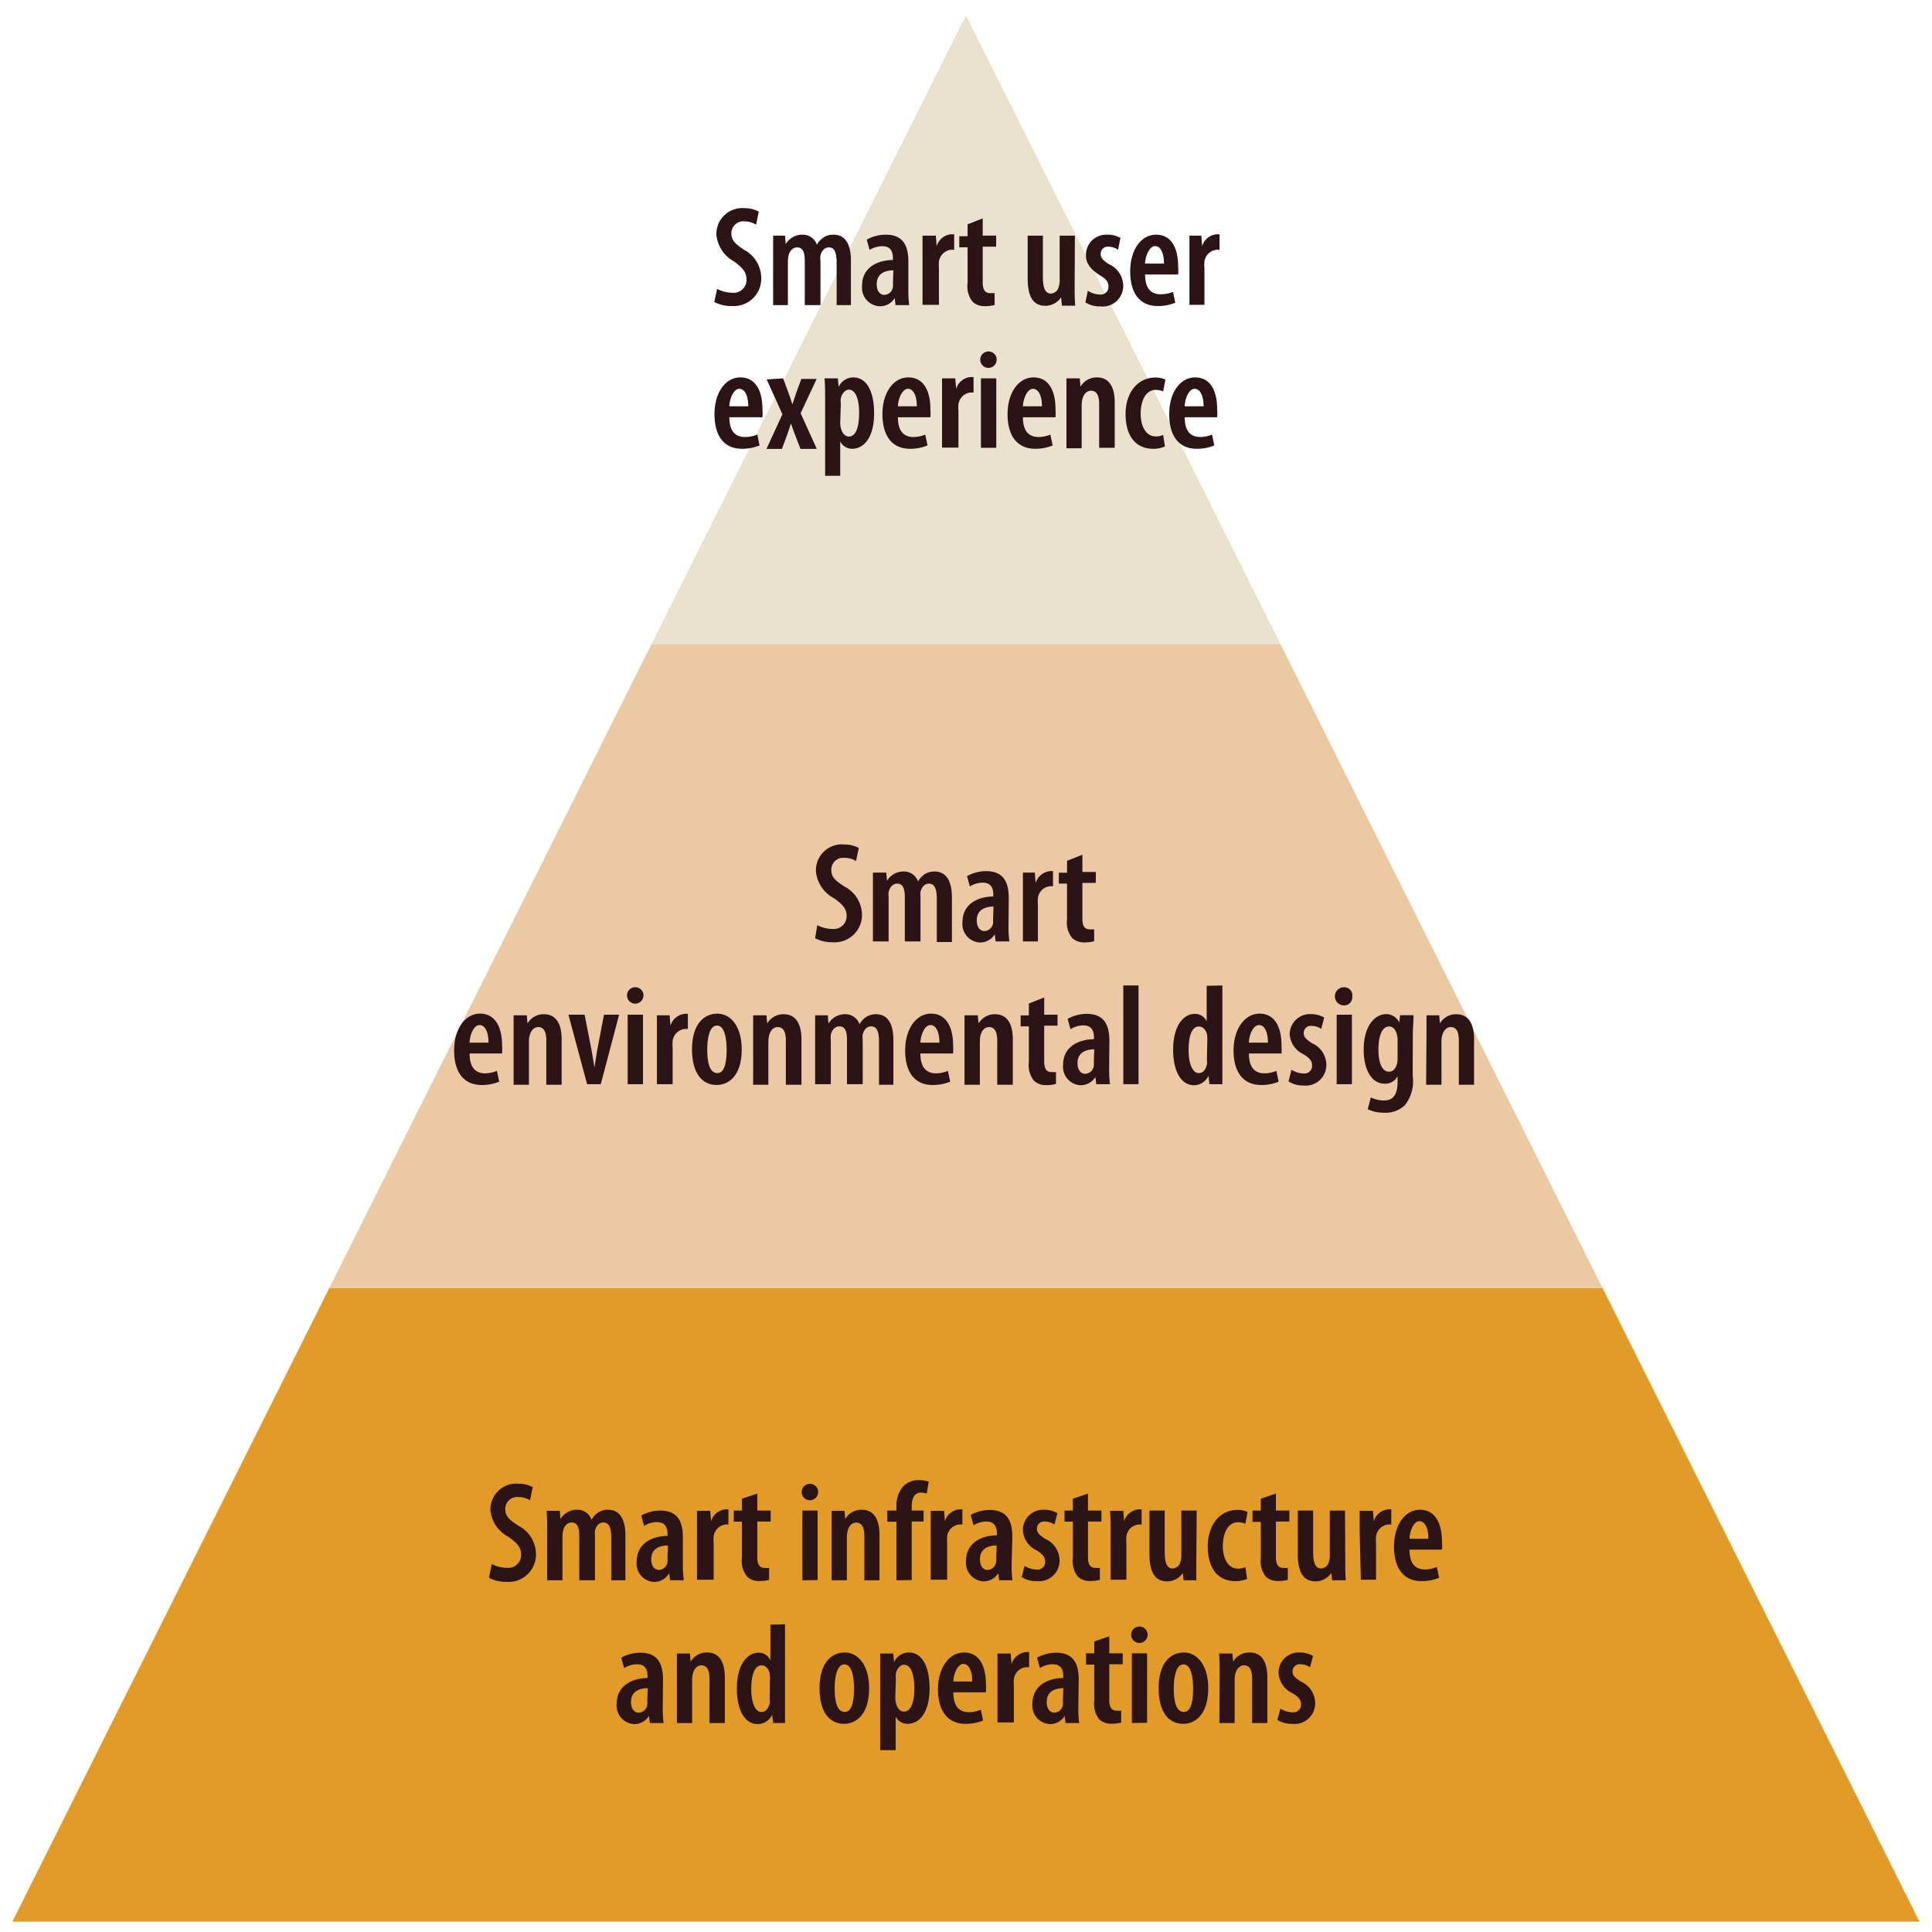 <svg id="Layer_1" data-name="Layer 1" xmlns="http://www.w3.org/2000/svg" viewBox="0 0 162.43 162.43"><defs><style>.cls-1{fill:#e19b26;}.cls-2{fill:#ebc9a5;}.cls-3{fill:#ebe2ce;}.cls-4{fill:#2c1315;}</style></defs><title>smart-campus</title><polygon class="cls-1" points="1.04 161.56 81.21 161.56 161.38 161.56 134.73 108.28 27.69 108.28 1.04 161.56"/><polygon class="cls-2" points="27.69 108.28 134.73 108.28 107.65 54.14 54.78 54.14 27.69 108.28"/><polygon class="cls-3" points="81.21 1.3 54.78 54.14 107.65 54.14 81.21 1.3"/><path class="cls-4" d="M60.29,24.29a2.75,2.75,0,0,0,1.25.32,1.08,1.08,0,0,0,1.22-1.13c0-.64-.39-1-1-1.47a2.88,2.88,0,0,1-1.53-2.26,2.18,2.18,0,0,1,2.37-2.25,2.51,2.51,0,0,1,1.19.29l-.22,1.1a1.92,1.92,0,0,0-1-.28,1,1,0,0,0-1.08,1c0,.62.33.91,1.15,1.44A2.7,2.7,0,0,1,64,23.35a2.31,2.31,0,0,1-2.48,2.38,3.11,3.11,0,0,1-1.47-.34Z"/><path class="cls-4" d="M65,21.46c0-.66,0-1.13,0-1.65H66l.06.71h0a1.63,1.63,0,0,1,1.37-.79,1.26,1.26,0,0,1,1.25.84h0a1.82,1.82,0,0,1,.58-.62,1.49,1.49,0,0,1,.81-.22c.94,0,1.47.72,1.47,2.16v3.76H70.34V22.13c0-.71-.09-1.33-.66-1.33-.33,0-.6.25-.7.68a1.54,1.54,0,0,0,0,.46v3.71H67.66V21.93c0-.52-.07-1.13-.65-1.13-.31,0-.61.24-.72.71a3.08,3.08,0,0,0-.05.46v3.68H65Z"/><path class="cls-4" d="M76.37,24.32a9.22,9.22,0,0,0,.07,1.33H75.29l-.07-.59h0a1.44,1.44,0,0,1-1.23.69A1.56,1.56,0,0,1,72.48,24c0-1.5,1.27-2.13,2.59-2.14v-.16c0-.6-.24-1-.87-1a2.08,2.08,0,0,0-1.09.31l-.24-.86a3.22,3.22,0,0,1,1.6-.42c1.51,0,1.9,1,1.9,2.27Zm-1.26-1.59c-.5,0-1.4.14-1.4,1.16,0,.66.34.9.63.9a.75.75,0,0,0,.73-.67,1,1,0,0,0,0-.3Z"/><path class="cls-4" d="M77.56,21.46c0-.54,0-1.15,0-1.65h1.12l.07.89h0a1.38,1.38,0,0,1,1.19-1l.28,0V21h-.28a1.16,1.16,0,0,0-1,1,3.71,3.71,0,0,0,0,.55v3.08H77.56Z"/><path class="cls-4" d="M82.62,18.36v1.45h1.13v.93H82.62v3c0,.72.28.9.6.9a2.5,2.5,0,0,0,.4,0l0,1a3,3,0,0,1-.84.1,1.43,1.43,0,0,1-1-.36,2.07,2.07,0,0,1-.43-1.59v-3h-.7v-.93h.7v-1Z"/><path class="cls-4" d="M90.35,24c0,.64,0,1.21.05,1.7H89.28L89.21,25h0a1.6,1.6,0,0,1-1.31.71c-1.07,0-1.5-.8-1.5-2.33V19.81h1.28v3.46c0,.83.15,1.41.67,1.41a.71.71,0,0,0,.66-.57,1.47,1.47,0,0,0,.08-.51V19.81h1.28Z"/><path class="cls-4" d="M91.46,24.44a1.88,1.88,0,0,0,1,.32.64.64,0,0,0,.73-.68c0-.36-.16-.6-.7-.93-.88-.53-1.19-1.08-1.19-1.68a1.7,1.7,0,0,1,1.79-1.74A2.21,2.21,0,0,1,94.2,20L94,21a1.44,1.44,0,0,0-.8-.26.59.59,0,0,0-.66.6c0,.33.14.51.69.87a2,2,0,0,1,1.2,1.76,1.73,1.73,0,0,1-1.93,1.79,2.23,2.23,0,0,1-1.25-.34Z"/><path class="cls-4" d="M96.27,23.08c0,1.3.62,1.66,1.3,1.66a2.68,2.68,0,0,0,1.05-.2l.19.91a3.83,3.83,0,0,1-1.48.28c-1.51,0-2.31-1.09-2.31-2.91s.92-3.09,2.18-3.09,1.85,1.1,1.85,2.66a3.81,3.81,0,0,1,0,.69Zm1.59-.92c0-.92-.3-1.47-.75-1.47s-.82.79-.84,1.47Z"/><path class="cls-4" d="M100,21.46c0-.54,0-1.15,0-1.65H101l.07.89h0a1.38,1.38,0,0,1,1.19-1l.27,0V21h-.27a1.15,1.15,0,0,0-1,1,2.72,2.72,0,0,0,0,.55v3.08H100Z"/><path class="cls-4" d="M61.32,35.08c0,1.3.62,1.66,1.3,1.66a2.72,2.72,0,0,0,1.05-.2l.19.91a3.83,3.83,0,0,1-1.48.28c-1.51,0-2.31-1.09-2.31-2.91s.92-3.09,2.18-3.09,1.85,1.1,1.85,2.66a3.81,3.81,0,0,1,0,.69Zm1.59-.92c0-.92-.3-1.47-.76-1.47s-.81.79-.83,1.47Z"/><path class="cls-4" d="M65.84,31.81,66.28,33c.14.34.23.69.34,1h0c.1-.32.22-.68.33-1l.42-1.14h1.29l-1.35,2.88,1.36,3H67.3l-.46-1.19c-.12-.3-.22-.6-.34-.94h0c-.1.31-.21.62-.32.94l-.44,1.19H64.44l1.34-2.91-1.32-2.93Z"/><path class="cls-4" d="M69.37,33.65c0-.79,0-1.34-.05-1.84h1.12l.07.72h0a1.35,1.35,0,0,1,1.23-.8c1.16,0,1.75,1.25,1.75,3,0,2.12-.9,3-1.85,3a1.12,1.12,0,0,1-1-.61h0V40H69.37Zm1.27,1.87a1.77,1.77,0,0,0,.06.49c.16.57.46.69.66.69.66,0,.87-.93.87-2s-.27-1.94-.86-1.94c-.32,0-.61.36-.68.74a1.54,1.54,0,0,0,0,.43Z"/><path class="cls-4" d="M75.49,35.08c0,1.3.62,1.66,1.3,1.66a2.64,2.64,0,0,0,1-.2l.19.91a3.81,3.81,0,0,1-1.47.28c-1.52,0-2.32-1.09-2.32-2.91s.92-3.09,2.18-3.09,1.85,1.1,1.85,2.66a3.81,3.81,0,0,1,0,.69Zm1.59-.92c0-.92-.3-1.47-.75-1.47s-.82.79-.84,1.47Z"/><path class="cls-4" d="M79.2,33.46c0-.54,0-1.15,0-1.65h1.11l.08.89h0a1.38,1.38,0,0,1,1.19-1l.27,0V33h-.27a1.15,1.15,0,0,0-1,1,2.72,2.72,0,0,0,0,.55v3.08H79.2Z"/><path class="cls-4" d="M83.79,30.29a.69.69,0,1,1-.69-.74A.68.68,0,0,1,83.79,30.29Zm-1.32,7.36V31.81h1.29v5.84Z"/><path class="cls-4" d="M86,35.08c0,1.3.63,1.66,1.31,1.66a2.63,2.63,0,0,0,1-.2l.19.91a3.77,3.77,0,0,1-1.47.28c-1.51,0-2.32-1.09-2.32-2.91s.93-3.09,2.19-3.09,1.84,1.1,1.84,2.66a5.51,5.51,0,0,1,0,.69Zm1.6-.92c0-.92-.3-1.47-.76-1.47s-.81.79-.84,1.47Z"/><path class="cls-4" d="M89.66,33.46c0-.66,0-1.13,0-1.65h1.12l.06.7h0a1.57,1.57,0,0,1,1.38-.78c1,0,1.5.76,1.5,2.11v3.81H92.41V34c0-.59-.12-1.15-.69-1.15-.31,0-.6.24-.72.71a2.45,2.45,0,0,0-.06.54v3.59H89.66Z"/><path class="cls-4" d="M97.94,37.53a2.22,2.22,0,0,1-1,.2c-1.4,0-2.31-1-2.31-2.94,0-1.75,1-3.05,2.51-3.05a2.08,2.08,0,0,1,.84.17l-.19,1a1.53,1.53,0,0,0-.63-.13c-.82,0-1.26.89-1.26,2s.48,1.91,1.26,1.91a1.27,1.27,0,0,0,.63-.13Z"/><path class="cls-4" d="M99.6,35.08c0,1.3.62,1.66,1.3,1.66a2.72,2.72,0,0,0,1-.2l.19.91a3.83,3.83,0,0,1-1.48.28c-1.51,0-2.31-1.09-2.31-2.91s.92-3.09,2.18-3.09,1.85,1.1,1.85,2.66a3.81,3.81,0,0,1,0,.69Zm1.59-.92c0-.92-.3-1.47-.76-1.47s-.81.79-.83,1.47Z"/><path class="cls-4" d="M68.71,77.78A2.75,2.75,0,0,0,70,78.1,1.08,1.08,0,0,0,71.18,77c0-.65-.4-1-1.06-1.48a2.85,2.85,0,0,1-1.52-2.25A2.18,2.18,0,0,1,71,71a2.52,2.52,0,0,1,1.2.29l-.23,1.1a1.85,1.85,0,0,0-1-.27,1,1,0,0,0-1.08,1c0,.62.32.91,1.15,1.44a2.7,2.7,0,0,1,1.43,2.31A2.3,2.3,0,0,1,70,79.22a3.08,3.08,0,0,1-1.47-.34Z"/><path class="cls-4" d="M73.39,75c0-.66,0-1.13,0-1.64h1.12l.06.7h0a1.6,1.6,0,0,1,1.37-.79,1.24,1.24,0,0,1,1.24.84h0a1.9,1.9,0,0,1,.57-.62,1.53,1.53,0,0,1,.82-.22c.93,0,1.46.72,1.46,2.16v3.77H78.76V75.62c0-.71-.09-1.33-.66-1.33-.33,0-.6.25-.71.68a2,2,0,0,0,0,.46v3.72H76.07V75.42c0-.52-.07-1.13-.64-1.13-.32,0-.62.24-.72.71a2.19,2.19,0,0,0,0,.47v3.68H73.39Z"/><path class="cls-4" d="M84.79,77.82a9.38,9.38,0,0,0,.07,1.33H83.71l-.08-.6h0a1.44,1.44,0,0,1-1.23.69,1.55,1.55,0,0,1-1.48-1.72c0-1.5,1.27-2.14,2.59-2.15v-.16c0-.6-.24-1-.88-1a2,2,0,0,0-1.09.32l-.24-.87a3.26,3.26,0,0,1,1.61-.42c1.51,0,1.9,1,1.9,2.27Zm-1.26-1.6c-.51,0-1.41.15-1.41,1.16,0,.66.35.9.64.9a.76.76,0,0,0,.73-.67,1.36,1.36,0,0,0,0-.3Z"/><path class="cls-4" d="M86,75c0-.54,0-1.15,0-1.64H87l.07.88h0a1.4,1.4,0,0,1,1.19-1,1,1,0,0,1,.27,0v1.27h-.27a1.14,1.14,0,0,0-1,1,2.83,2.83,0,0,0,0,.56v3.08H86Z"/><path class="cls-4" d="M91,71.86v1.45h1.13v.92H91v3c0,.72.27.9.6.9a2.47,2.47,0,0,0,.39,0l0,1a3,3,0,0,1-.84.1,1.43,1.43,0,0,1-1-.36,2.05,2.05,0,0,1-.44-1.58v-3h-.69v-.92h.69v-1Z"/><path class="cls-4" d="M39.48,88.57c0,1.31.62,1.67,1.3,1.67a2.71,2.71,0,0,0,1-.21l.19.91a3.83,3.83,0,0,1-1.48.28c-1.51,0-2.31-1.09-2.31-2.9s.92-3.1,2.18-3.1,1.85,1.11,1.85,2.67a3.75,3.75,0,0,1,0,.68Zm1.59-.91c0-.93-.3-1.48-.76-1.48s-.81.79-.83,1.48Z"/><path class="cls-4" d="M43.18,87c0-.66,0-1.13,0-1.64h1.11l.06.69h0a1.54,1.54,0,0,1,1.37-.78c1,0,1.5.76,1.5,2.11v3.82H45.93v-3.7c0-.58-.12-1.15-.68-1.15-.31,0-.6.24-.72.71a2,2,0,0,0-.06.54v3.6H43.18Z"/><path class="cls-4" d="M49.15,85.31l.57,2.91c.09.46.17,1,.26,1.54h0c.07-.54.16-1,.24-1.54l.56-2.91h1.27l-1.54,5.84H49.36l-1.57-5.84Z"/><path class="cls-4" d="M54.09,83.78A.69.69,0,1,1,53.4,83,.68.68,0,0,1,54.09,83.78Zm-1.32,7.37V85.31h1.29v5.84Z"/><path class="cls-4" d="M55.23,87c0-.54,0-1.15,0-1.64H56.3l.07.88h0a1.39,1.39,0,0,1,1.18-1,1.09,1.09,0,0,1,.28,0v1.27h-.28a1.16,1.16,0,0,0-1,1,4.06,4.06,0,0,0,0,.56v3.08H55.23Z"/><path class="cls-4" d="M62.36,88.22c0,2.35-1.21,3-2.1,3-1.24,0-2.08-1-2.08-3,0-2.12,1-3,2.13-3S62.36,86.3,62.36,88.22Zm-2.9,0c0,1,.16,2,.85,2s.78-1.15.78-2-.15-2-.81-2S59.46,87.38,59.46,88.22Z"/><path class="cls-4" d="M63.32,87c0-.66,0-1.13,0-1.64h1.12l.06.69h0a1.57,1.57,0,0,1,1.38-.78c1,0,1.5.76,1.5,2.11v3.82H66.07v-3.7c0-.58-.12-1.15-.69-1.15-.31,0-.6.24-.72.71a2.45,2.45,0,0,0-.06.54v3.6H63.32Z"/><path class="cls-4" d="M68.53,87c0-.66,0-1.13,0-1.64H69.6l.05.7h0a1.61,1.61,0,0,1,1.37-.79,1.24,1.24,0,0,1,1.24.84h0a1.9,1.9,0,0,1,.57-.62,1.53,1.53,0,0,1,.82-.22c.93,0,1.46.72,1.46,2.16v3.77H73.9V87.62c0-.71-.09-1.33-.66-1.33-.34,0-.6.25-.71.68a2,2,0,0,0,0,.46v3.72H71.21V87.42c0-.52-.07-1.13-.64-1.13-.32,0-.62.24-.72.71a2.19,2.19,0,0,0,0,.47v3.68H68.53Z"/><path class="cls-4" d="M77.38,88.57c0,1.31.63,1.67,1.31,1.67a2.61,2.61,0,0,0,1-.21l.2.91a3.87,3.87,0,0,1-1.48.28c-1.51,0-2.31-1.09-2.31-2.9s.92-3.1,2.18-3.1,1.85,1.11,1.85,2.67a5,5,0,0,1,0,.68Zm1.6-.91c0-.93-.3-1.48-.76-1.48s-.81.79-.84,1.48Z"/><path class="cls-4" d="M81.09,87c0-.66,0-1.13,0-1.64h1.12l.06.69h0a1.57,1.57,0,0,1,1.38-.78c1,0,1.5.76,1.5,2.11v3.82H83.84v-3.7c0-.58-.12-1.15-.69-1.15-.31,0-.6.24-.72.71a2.54,2.54,0,0,0-.05.54v3.6H81.09Z"/><path class="cls-4" d="M87.79,83.86v1.45h1.12v.92H87.79v3c0,.72.27.9.6.9a2.47,2.47,0,0,0,.39,0l0,1a3,3,0,0,1-.84.1,1.43,1.43,0,0,1-1-.36,2.05,2.05,0,0,1-.44-1.58v-3h-.69v-.92h.69v-1Z"/><path class="cls-4" d="M93.25,89.82a9.38,9.38,0,0,0,.07,1.33H92.17l-.08-.6h0a1.45,1.45,0,0,1-1.24.69,1.55,1.55,0,0,1-1.47-1.72c0-1.5,1.27-2.14,2.59-2.15v-.16c0-.6-.24-1-.88-1a2,2,0,0,0-1.09.32l-.24-.87a3.26,3.26,0,0,1,1.61-.42c1.51,0,1.9,1,1.9,2.27ZM92,88.22c-.51,0-1.41.15-1.41,1.16,0,.66.35.9.64.9a.76.76,0,0,0,.73-.67,1.36,1.36,0,0,0,0-.3Z"/><path class="cls-4" d="M94.44,82.85h1.28v8.3H94.44Z"/><path class="cls-4" d="M102.77,82.85v6.73c0,.46,0,1.12,0,1.57h-1.09l-.08-.7h0a1.36,1.36,0,0,1-1.21.79c-1.13,0-1.76-1.23-1.76-3,0-2,.87-3,1.82-3a1.06,1.06,0,0,1,1,.64h0v-3Zm-1.27,4.7a2.17,2.17,0,0,0,0-.36c0-.47-.31-.89-.7-.89-.65,0-.87.93-.87,2s.31,1.92.85,1.92c.24,0,.54-.12.69-.72a1.07,1.07,0,0,0,0-.37Z"/><path class="cls-4" d="M105,88.57c0,1.31.62,1.67,1.31,1.67a2.61,2.61,0,0,0,1-.21l.19.91a3.77,3.77,0,0,1-1.47.28c-1.51,0-2.32-1.09-2.32-2.9s.93-3.1,2.19-3.1,1.84,1.11,1.84,2.67a5.43,5.43,0,0,1,0,.68Zm1.6-.91c0-.93-.3-1.48-.76-1.48S105,87,105,87.66Z"/><path class="cls-4" d="M108.58,89.94a2,2,0,0,0,1,.31.64.64,0,0,0,.73-.67c0-.36-.17-.6-.71-.94A2,2,0,0,1,108.43,87a1.7,1.7,0,0,1,1.78-1.74,2.22,2.22,0,0,1,1.12.29l-.25.95a1.47,1.47,0,0,0-.81-.25.59.59,0,0,0-.66.6c0,.32.15.5.7.86a2,2,0,0,1,1.2,1.76,1.73,1.73,0,0,1-1.93,1.79,2.2,2.2,0,0,1-1.25-.34Z"/><path class="cls-4" d="M113.69,83.78a.69.69,0,0,1-.7.75A.75.75,0,0,1,113,83,.68.68,0,0,1,113.69,83.78Zm-1.31,7.37V85.31h1.28v5.84Z"/><path class="cls-4" d="M118.77,90.45a3.24,3.24,0,0,1-.65,2.46,2.32,2.32,0,0,1-1.74.64,3.24,3.24,0,0,1-1.39-.29l.26-1a2.39,2.39,0,0,0,1.11.26c.77,0,1.14-.49,1.14-1.59v-.45h0a1.15,1.15,0,0,1-1.08.63c-1.18,0-1.77-1.3-1.77-2.85,0-2,.92-3,1.91-3a1.21,1.21,0,0,1,1.08.71h0l.07-.62h1.13c0,.48-.06,1-.06,1.83Zm-1.27-3.06a1.86,1.86,0,0,0-.06-.43c-.09-.31-.27-.66-.65-.66-.61,0-.9.83-.9,1.93,0,1.27.38,1.87.88,1.87.24,0,.51-.12.66-.6a1.35,1.35,0,0,0,.07-.49Z"/><path class="cls-4" d="M119.93,87c0-.66,0-1.13,0-1.64H121l.06.69h0a1.54,1.54,0,0,1,1.37-.78c1,0,1.5.76,1.5,2.11v3.82h-1.28v-3.7c0-.58-.12-1.15-.68-1.15-.31,0-.6.24-.72.71a2,2,0,0,0-.06.54v3.6h-1.29Z"/><path class="cls-4" d="M41.34,131.49a2.71,2.71,0,0,0,1.24.32,1.08,1.08,0,0,0,1.23-1.12c0-.65-.4-1-1.06-1.48A2.85,2.85,0,0,1,41.23,127a2.18,2.18,0,0,1,2.36-2.26,2.55,2.55,0,0,1,1.2.29l-.23,1.1a1.85,1.85,0,0,0-1-.27,1,1,0,0,0-1.08,1c0,.62.32.91,1.15,1.44a2.7,2.7,0,0,1,1.43,2.31,2.3,2.3,0,0,1-2.49,2.38,3,3,0,0,1-1.46-.34Z"/><path class="cls-4" d="M46,128.66c0-.66,0-1.13-.05-1.64h1.11l.06.7h0a1.6,1.6,0,0,1,1.37-.79,1.24,1.24,0,0,1,1.24.84h0a1.9,1.9,0,0,1,.57-.62,1.53,1.53,0,0,1,.82-.22c.93,0,1.46.72,1.46,2.16v3.77H51.39v-3.53c0-.71-.1-1.33-.66-1.33-.34,0-.6.25-.71.68a2,2,0,0,0,0,.46v3.72H48.7v-3.73c0-.52-.07-1.13-.64-1.13-.32,0-.62.24-.72.71a2.19,2.19,0,0,0-.05.47v3.68H46Z"/><path class="cls-4" d="M57.41,131.53a9.32,9.32,0,0,0,.08,1.33H56.34l-.08-.6h0A1.45,1.45,0,0,1,55,133a1.54,1.54,0,0,1-1.47-1.72c0-1.5,1.27-2.14,2.59-2.15v-.16c0-.6-.24-1-.88-1a2,2,0,0,0-1.09.32l-.24-.87a3.26,3.26,0,0,1,1.61-.42c1.51,0,1.89,1,1.89,2.27Zm-1.25-1.6c-.51,0-1.41.15-1.41,1.16,0,.66.35.9.64.9a.76.76,0,0,0,.73-.67,1.36,1.36,0,0,0,0-.3Z"/><path class="cls-4" d="M58.6,128.66c0-.54,0-1.15,0-1.64h1.11l.07.88h0a1.4,1.4,0,0,1,1.19-1,1,1,0,0,1,.27,0v1.27H61a1.14,1.14,0,0,0-1,1,2.83,2.83,0,0,0,0,.56v3.08H58.6Z"/><path class="cls-4" d="M63.67,125.57V127h1.12v.92H63.67v3c0,.72.27.9.6.9a2.47,2.47,0,0,0,.39,0l0,1a3,3,0,0,1-.84.1,1.43,1.43,0,0,1-1-.36,2.05,2.05,0,0,1-.44-1.58v-3.05h-.69V127h.69v-1Z"/><path class="cls-4" d="M68.78,125.49a.69.69,0,1,1-.7-.74A.68.68,0,0,1,68.78,125.49Zm-1.32,7.37V127h1.28v5.84Z"/><path class="cls-4" d="M69.92,128.66c0-.66,0-1.13,0-1.64H71l.06.69h0a1.57,1.57,0,0,1,1.38-.78c1,0,1.5.76,1.5,2.11v3.82H72.67v-3.7c0-.58-.12-1.15-.69-1.15-.31,0-.6.24-.72.71a2.45,2.45,0,0,0-.06.54v3.6H69.92Z"/><path class="cls-4" d="M75.37,132.86v-4.92H74.6V127h.77v-.29a2.44,2.44,0,0,1,.56-1.74,1.77,1.77,0,0,1,1.3-.53,2.61,2.61,0,0,1,.85.13l-.17,1a1.32,1.32,0,0,0-.49-.08c-.59,0-.77.56-.77,1.19V127h1v.92h-1v4.92Z"/><path class="cls-4" d="M78.25,128.66c0-.54,0-1.15,0-1.64h1.12l.07.88h0a1.4,1.4,0,0,1,1.19-1,1.14,1.14,0,0,1,.28,0v1.27h-.28a1.15,1.15,0,0,0-1,1,3.86,3.86,0,0,0,0,.56v3.08H78.25Z"/><path class="cls-4" d="M85.05,131.53a9.38,9.38,0,0,0,.07,1.33H84l-.07-.6h0a1.44,1.44,0,0,1-1.23.69,1.55,1.55,0,0,1-1.48-1.72c0-1.5,1.27-2.14,2.59-2.15v-.16c0-.6-.24-1-.87-1a2,2,0,0,0-1.09.32l-.24-.87a3.25,3.25,0,0,1,1.6-.42c1.52,0,1.9,1,1.9,2.27Zm-1.26-1.6c-.5,0-1.4.15-1.4,1.16,0,.66.34.9.63.9a.75.75,0,0,0,.73-.67,1,1,0,0,0,0-.3Z"/><path class="cls-4" d="M86.14,131.65a2,2,0,0,0,1,.31.64.64,0,0,0,.73-.67c0-.36-.17-.6-.71-.94A2,2,0,0,1,86,128.67a1.7,1.7,0,0,1,1.78-1.74,2.22,2.22,0,0,1,1.12.29l-.25.95a1.44,1.44,0,0,0-.81-.25.59.59,0,0,0-.66.6c0,.32.15.5.7.86a2,2,0,0,1,1.2,1.76,1.73,1.73,0,0,1-1.93,1.79,2.2,2.2,0,0,1-1.25-.34Z"/><path class="cls-4" d="M91.47,125.57V127H92.6v.92H91.47v3c0,.72.28.9.6.9a2.69,2.69,0,0,0,.4,0l0,1a3,3,0,0,1-.84.1,1.43,1.43,0,0,1-1-.36,2.06,2.06,0,0,1-.43-1.58v-3.05h-.7V127h.7v-1Z"/><path class="cls-4" d="M93.37,128.66c0-.54,0-1.15-.05-1.64h1.12l.07.88h0a1.4,1.4,0,0,1,1.19-1,1.14,1.14,0,0,1,.28,0v1.27h-.28a1.15,1.15,0,0,0-1,1,2.83,2.83,0,0,0,0,.56v3.08H93.37Z"/><path class="cls-4" d="M100.58,131.15c0,.64,0,1.22,0,1.71H99.51l-.07-.61h0a1.58,1.58,0,0,1-1.3.7c-1.07,0-1.5-.8-1.5-2.32V127h1.28v3.45c0,.83.14,1.42.67,1.42a.72.72,0,0,0,.66-.58,1.47,1.47,0,0,0,.07-.5V127h1.29Z"/><path class="cls-4" d="M104.85,132.74a2.4,2.4,0,0,1-1,.19c-1.4,0-2.31-1-2.31-2.94,0-1.75,1-3.05,2.51-3.05a2.08,2.08,0,0,1,.84.17l-.19,1a1.49,1.49,0,0,0-.63-.13c-.82,0-1.26.89-1.26,2s.48,1.9,1.26,1.9a1.27,1.27,0,0,0,.63-.13Z"/><path class="cls-4" d="M107.27,125.57V127h1.13v.92h-1.13v3c0,.72.28.9.6.9a2.5,2.5,0,0,0,.4,0l0,1a3,3,0,0,1-.84.1,1.44,1.44,0,0,1-1-.36A2.06,2.06,0,0,1,106,131v-3.05h-.7V127h.7v-1Z"/><path class="cls-4" d="M113.1,131.15c0,.64,0,1.22.05,1.71H112l-.08-.61h0a1.6,1.6,0,0,1-1.31.7c-1.06,0-1.5-.8-1.5-2.32V127h1.29v3.45c0,.83.14,1.42.67,1.42a.72.72,0,0,0,.66-.58,1.47,1.47,0,0,0,.07-.5V127h1.28Z"/><path class="cls-4" d="M114.31,128.66c0-.54,0-1.15,0-1.64h1.12l.07.88h0a1.4,1.4,0,0,1,1.19-1,1.14,1.14,0,0,1,.28,0v1.27h-.28a1.15,1.15,0,0,0-1,1,2.83,2.83,0,0,0,0,.56v3.08h-1.28Z"/><path class="cls-4" d="M118.5,130.28c0,1.31.62,1.67,1.3,1.67a2.71,2.71,0,0,0,1-.21l.19.91a3.83,3.83,0,0,1-1.48.28c-1.51,0-2.31-1.09-2.31-2.9s.92-3.1,2.18-3.1,1.85,1.11,1.85,2.67a3.75,3.75,0,0,1,0,.68Zm1.59-.91c0-.93-.3-1.48-.76-1.48s-.81.79-.83,1.48Z"/><path class="cls-4" d="M55.72,143.53a9.38,9.38,0,0,0,.07,1.33H54.64l-.08-.6h0a1.44,1.44,0,0,1-1.23.69,1.55,1.55,0,0,1-1.48-1.72c0-1.5,1.27-2.14,2.59-2.15v-.16c0-.6-.24-1-.87-1a2.05,2.05,0,0,0-1.1.32l-.24-.87a3.26,3.26,0,0,1,1.61-.42c1.51,0,1.9,1,1.9,2.27Zm-1.26-1.6c-.51,0-1.41.15-1.41,1.16,0,.66.35.9.64.9a.76.76,0,0,0,.73-.67,1.36,1.36,0,0,0,0-.3Z"/><path class="cls-4" d="M56.91,140.66c0-.66,0-1.13,0-1.64H58l.06.69h0a1.56,1.56,0,0,1,1.38-.78c1,0,1.5.76,1.5,2.11v3.82H59.65v-3.7c0-.58-.12-1.15-.68-1.15-.31,0-.6.24-.72.71a2,2,0,0,0-.06.54v3.6H56.91Z"/><path class="cls-4" d="M66,136.56v6.73c0,.46,0,1.12,0,1.57H65l-.08-.7h0a1.35,1.35,0,0,1-1.21.79c-1.13,0-1.76-1.23-1.76-3,0-2,.87-3,1.82-3a1.06,1.06,0,0,1,1,.64h0v-3Zm-1.27,4.7a1.46,1.46,0,0,0,0-.36c0-.47-.31-.89-.69-.89-.65,0-.88.93-.88,2s.31,1.92.85,1.92c.24,0,.54-.12.7-.72a1.38,1.38,0,0,0,0-.37Z"/><path class="cls-4" d="M73.07,141.93c0,2.35-1.21,3-2.1,3-1.24,0-2.07-1-2.07-3,0-2.12,1-3,2.12-3S73.07,140,73.07,141.93Zm-2.9,0c0,1,.16,2,.85,2s.78-1.15.78-2-.15-2-.81-2S70.17,141.09,70.17,141.93Z"/><path class="cls-4" d="M74,140.85c0-.79,0-1.34,0-1.83H75.1l.07.72h0a1.36,1.36,0,0,1,1.23-.81c1.16,0,1.75,1.25,1.75,3,0,2.12-.9,3-1.85,3a1.12,1.12,0,0,1-1-.61h0v2.82H74Zm1.27,1.87a1.77,1.77,0,0,0,.06.49c.16.57.46.69.66.69.66,0,.88-.93.88-1.94,0-1.17-.28-2-.87-2-.32,0-.61.36-.68.75a1.45,1.45,0,0,0,0,.43Z"/><path class="cls-4" d="M80.15,142.28c0,1.31.62,1.67,1.31,1.67a2.61,2.61,0,0,0,1-.21l.19.91a3.77,3.77,0,0,1-1.47.28c-1.51,0-2.32-1.09-2.32-2.9s.93-3.1,2.19-3.1,1.84,1.11,1.84,2.67a5.43,5.43,0,0,1,0,.68Zm1.59-.91c0-.93-.3-1.48-.75-1.48s-.82.79-.84,1.48Z"/><path class="cls-4" d="M83.86,140.66c0-.54,0-1.15,0-1.64h1.11l.08.88h0a1.4,1.4,0,0,1,1.19-1,1.14,1.14,0,0,1,.28,0v1.27h-.28a1.15,1.15,0,0,0-1,1,2.83,2.83,0,0,0,0,.56v3.08H83.86Z"/><path class="cls-4" d="M90.66,143.53a9.38,9.38,0,0,0,.07,1.33H89.58l-.07-.6h0a1.44,1.44,0,0,1-1.23.69,1.55,1.55,0,0,1-1.48-1.72c0-1.5,1.27-2.14,2.59-2.15v-.16c0-.6-.24-1-.87-1a2,2,0,0,0-1.09.32l-.24-.87a3.25,3.25,0,0,1,1.6-.42c1.52,0,1.9,1,1.9,2.27Zm-1.26-1.6c-.5,0-1.4.15-1.4,1.16,0,.66.34.9.63.9a.75.75,0,0,0,.73-.67,1,1,0,0,0,0-.3Z"/><path class="cls-4" d="M93.26,137.57V139h1.13v.92H93.26v3c0,.72.28.9.6.9a2.5,2.5,0,0,0,.4,0l0,1a3,3,0,0,1-.84.1,1.46,1.46,0,0,1-1-.36A2.1,2.1,0,0,1,92,143v-3.05h-.69V139H92v-1Z"/><path class="cls-4" d="M96.48,137.49a.69.69,0,1,1-.7-.74A.68.68,0,0,1,96.48,137.49Zm-1.32,7.37V139h1.28v5.84Z"/><path class="cls-4" d="M101.58,141.93c0,2.35-1.21,3-2.1,3-1.24,0-2.07-1-2.07-3,0-2.12,1-3,2.12-3S101.58,140,101.58,141.93Zm-2.9,0c0,1,.16,2,.85,2s.78-1.15.78-2-.15-2-.81-2S98.68,141.09,98.68,141.93Z"/><path class="cls-4" d="M102.54,140.66c0-.66,0-1.13-.05-1.64h1.12l.06.69h0a1.57,1.57,0,0,1,1.38-.78c1,0,1.5.76,1.5,2.11v3.82h-1.28v-3.7c0-.58-.12-1.15-.69-1.15-.31,0-.6.24-.72.71a2.45,2.45,0,0,0-.06.54v3.6h-1.28Z"/><path class="cls-4" d="M107.65,143.65a2,2,0,0,0,1,.31.64.64,0,0,0,.73-.67c0-.36-.17-.6-.71-.94a2,2,0,0,1-1.18-1.68,1.7,1.7,0,0,1,1.78-1.74,2.22,2.22,0,0,1,1.12.29l-.25.95a1.44,1.44,0,0,0-.81-.25.59.59,0,0,0-.66.6c0,.32.15.5.7.86a2,2,0,0,1,1.2,1.76,1.73,1.73,0,0,1-1.93,1.79,2.2,2.2,0,0,1-1.25-.34Z"/></svg>